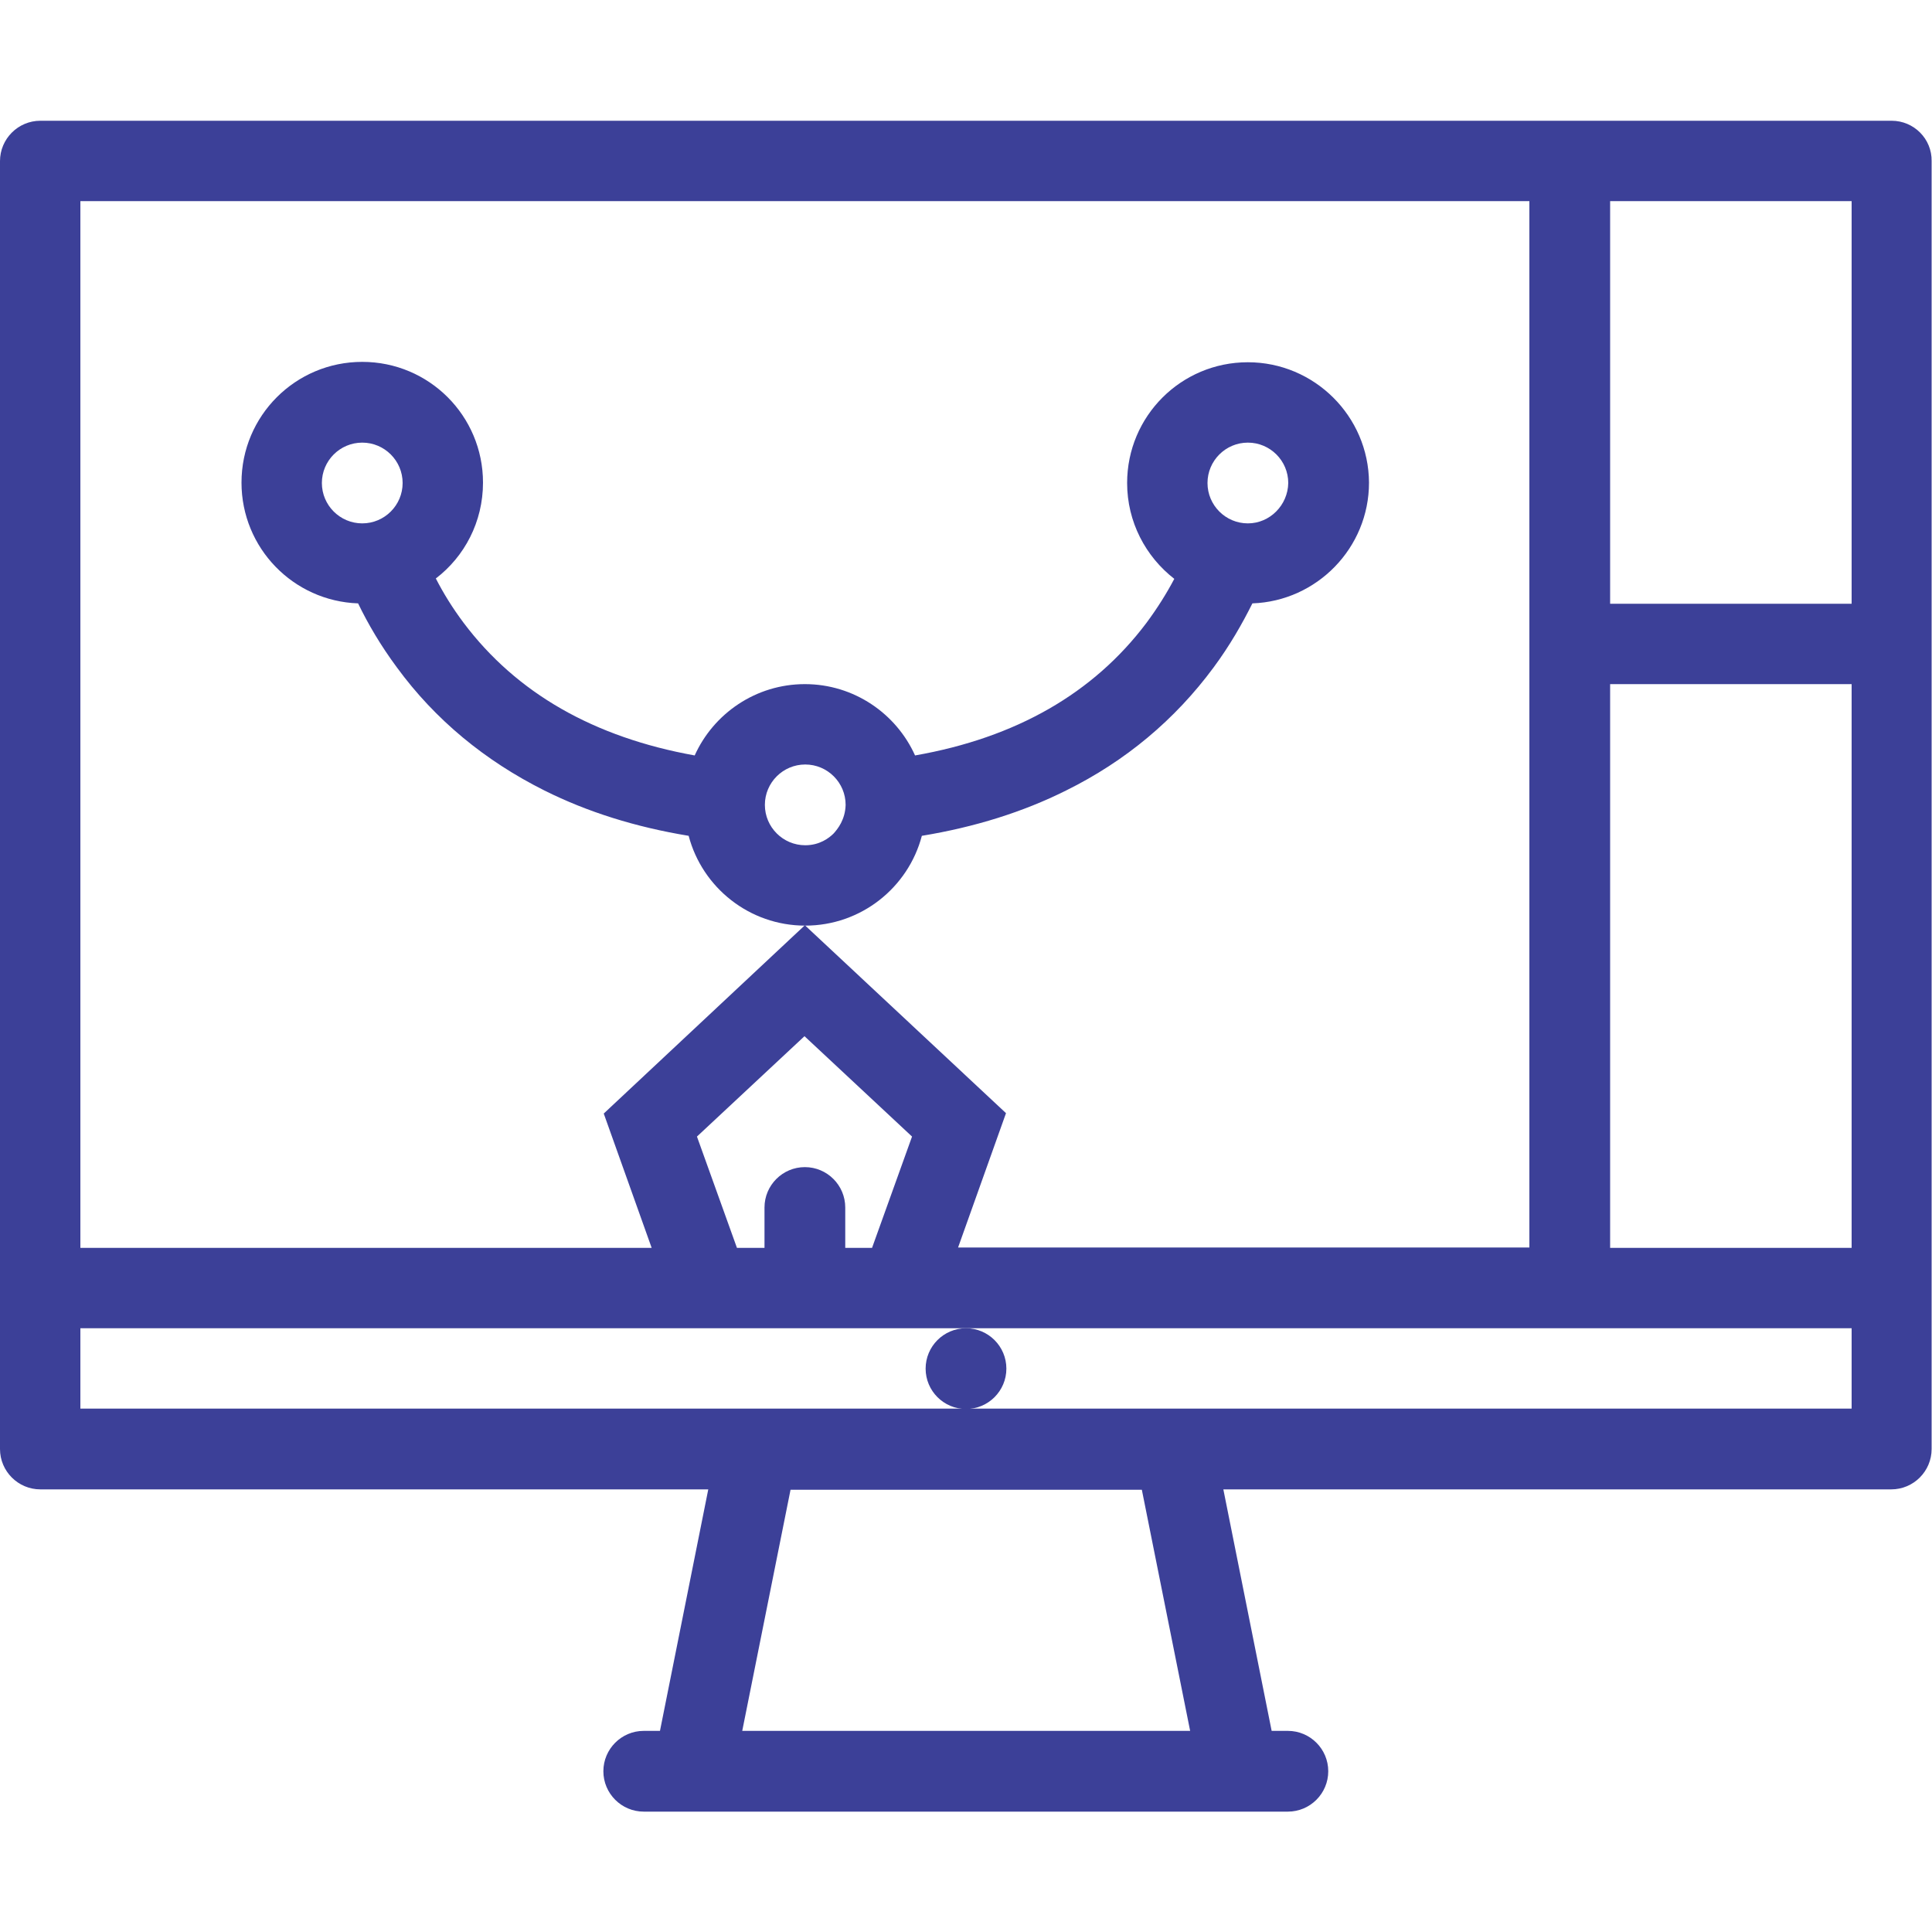 <?xml version="1.0" encoding="utf-8"?>
<!-- Generator: Adobe Illustrator 24.2.3, SVG Export Plug-In . SVG Version: 6.00 Build 0)  -->
<svg version="1.1" id="Layer_1" xmlns:svgjs="http://svgjs.com/svgjs"
	 xmlns="http://www.w3.org/2000/svg" xmlns:xlink="http://www.w3.org/1999/xlink" x="0px" y="0px" viewBox="0 0 512 512"
	 style="enable-background:new 0 0 512 512;" xml:space="preserve">
<style type="text/css">
	.st0{fill:#3C4098;}
</style>
<g>
	<g>
		<g>
			<path class="st0" d="M501.3,32H10.7C4.8,32,0,36.8,0,42.7V384c0,5.9,4.8,10.7,10.7,10.7h177l-12.8,64h-4.3
				c-5.9,0-10.7,4.8-10.7,10.7s4.8,10.7,10.7,10.7h170.7c5.9,0,10.7-4.8,10.7-10.7s-4.8-10.7-10.7-10.7h-4.3l-12.8-64h177
				c5.9,0,10.7-4.8,10.7-10.7V42.7C512,36.8,507.2,32,501.3,32z M21.3,53.3h384v277.3H253.9l12.7-35.6l-53.3-49.8L160,295.1
				l12.7,35.6H21.3V53.3z M213.3,309.3c-5.9,0-10.7,4.8-10.7,10.7v10.7h-7.3l-10.6-29.5l28.5-26.6l28.5,26.6l-10.6,29.5H224V320
				C224,314.1,219.2,309.3,213.3,309.3z M196.7,458.7L196.7,458.7l12.8-63.9l93.1,0l12.8,63.9L196.7,458.7L196.7,458.7z
				 M490.7,373.3H256H21.3V352H256h234.7V373.3z M490.7,330.7h-64V181.3h64V330.7z M490.7,160h-64V53.3h64V160z"/>
		</g>
	</g>
	<g>
		<g>
			<path class="st0" d="M330.7,96c-17.7,0-32,14.3-32,32c0,10.3,4.9,19.5,12.5,25.4c-2,3.8-4.5,7.8-7.4,11.7
				c-14,18.6-34.5,30.4-61.3,35.1c-5-11.1-16.2-18.9-29.2-18.9c-13,0-24.2,7.8-29.2,18.9c-26.7-4.8-47.2-16.5-61.2-35.1
				c-3-4-5.4-7.9-7.4-11.8c7.6-5.8,12.5-15,12.5-25.4c0-17.7-14.3-32-32-32s-32,14.3-32,32c0,17.3,13.7,31.4,30.9,32
				c2.6,5.4,6,11.2,10.3,17c10.1,13.8,23.3,24.7,39.1,32.6c11.4,5.7,24.2,9.7,38.2,12c3.6,13.7,16.1,23.8,30.9,23.8
				c14.8,0,27.3-10.1,30.9-23.8c14-2.3,26.8-6.3,38.2-12c15.8-7.8,28.9-18.8,39.1-32.6c4.3-5.8,7.6-11.6,10.3-17
				c17.1-0.6,30.9-14.7,30.9-32C362.7,110.3,348.3,96,330.7,96z M96,138.7c-5.9,0-10.7-4.8-10.7-10.7s4.8-10.7,10.7-10.7
				s10.7,4.8,10.7,10.7C106.7,133.9,101.9,138.7,96,138.7z M220.9,220.9c-1.2,1.2-3.7,3.1-7.5,3.1c-5.9,0-10.7-4.8-10.7-10.7
				s4.8-10.7,10.7-10.7c5.9,0,10.7,4.8,10.7,10.7C224,217.2,222,219.7,220.9,220.9z M330.7,138.7c-5.9,0-10.7-4.8-10.7-10.7
				s4.8-10.7,10.7-10.7c5.9,0,10.7,4.8,10.7,10.7C341.3,133.9,336.5,138.7,330.7,138.7z"/>
		</g>
	</g>
	<g>
		<g>
			<path class="st0" d="M256,352c-5.9,0-10.7,4.8-10.7,10.7s4.8,10.7,10.7,10.7s10.7-4.8,10.7-10.7S261.9,352,256,352z"/>
		</g>
	</g>
</g>
</svg>
